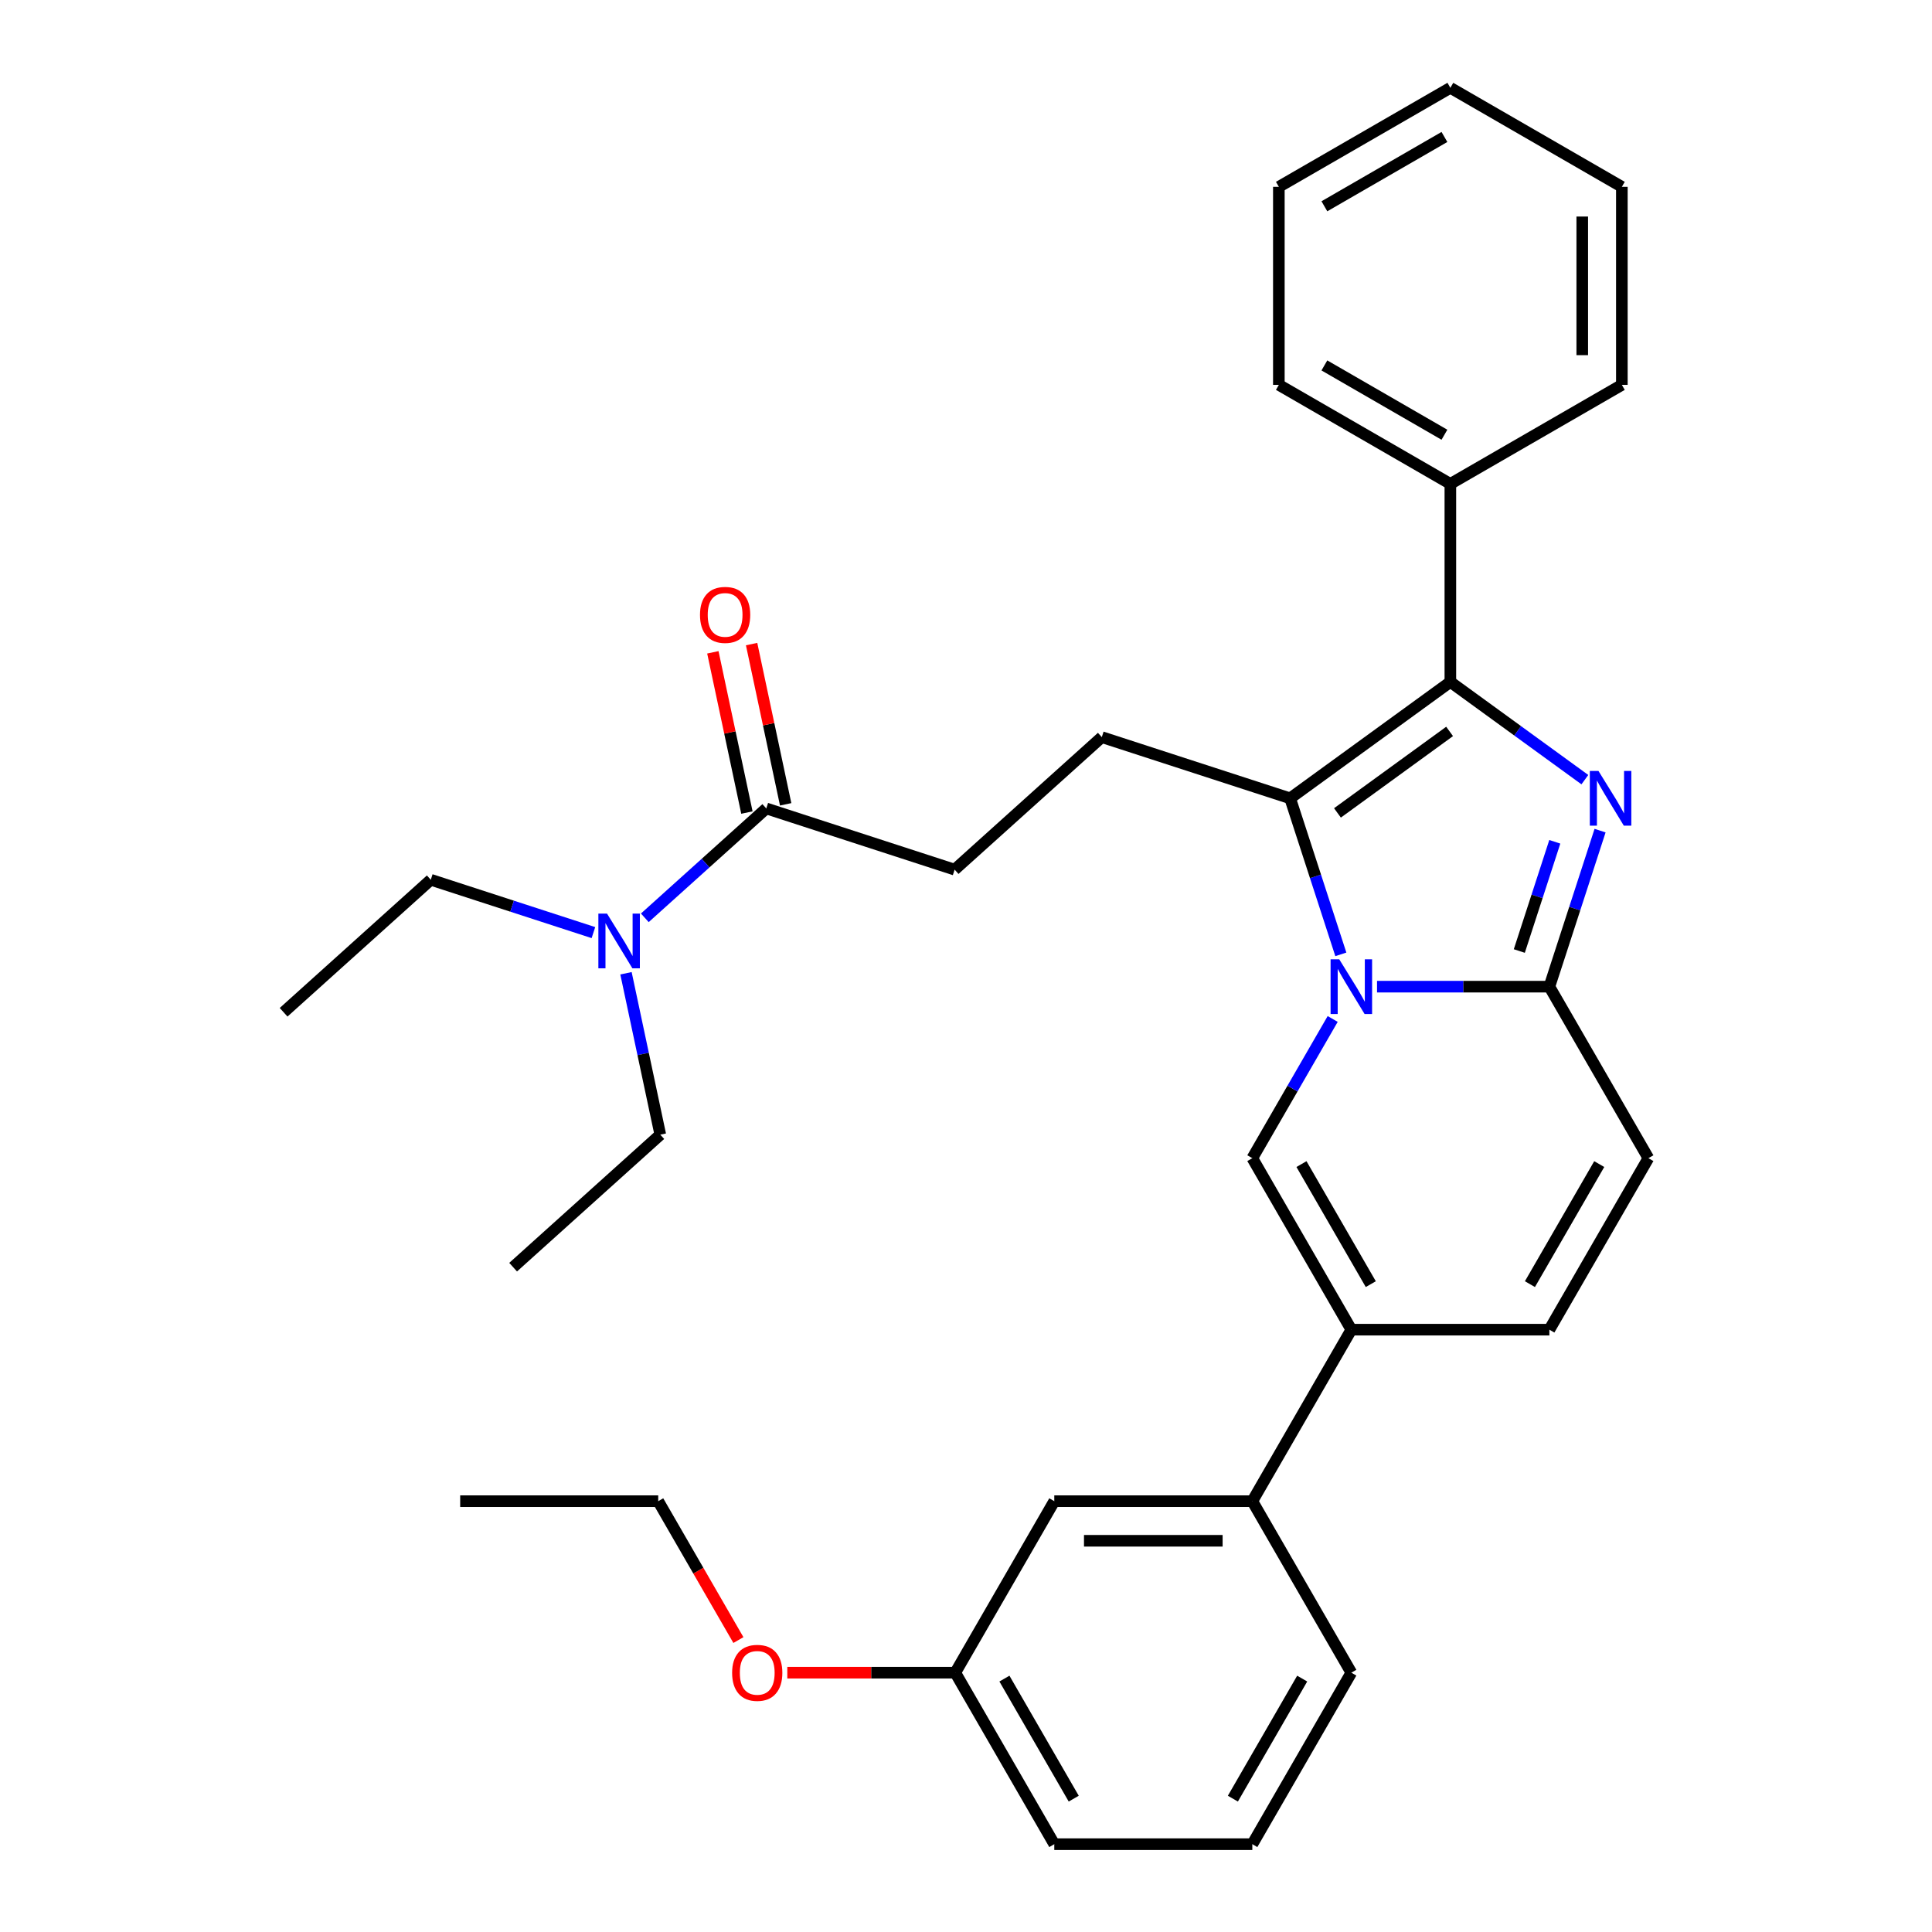 <?xml version='1.0' encoding='iso-8859-1'?>
<svg version='1.1' baseProfile='full'
              xmlns='http://www.w3.org/2000/svg'
                      xmlns:rdkit='http://www.rdkit.org/xml'
                      xmlns:xlink='http://www.w3.org/1999/xlink'
                  xml:space='preserve'
width='1000px' height='1000px' viewBox='0 0 1000 1000'>
<!-- END OF HEADER -->
<rect style='opacity:1.0;fill:#FFFFFF;stroke:none' width='1000' height='1000' x='0' y='0'> </rect>
<path class='bond-0' d='M 382.196,848.893 L 361.444,812.95' style='fill:none;fill-rule:evenodd;stroke:#FF0000;stroke-width:6px;stroke-linecap:butt;stroke-linejoin:miter;stroke-opacity:1' />
<path class='bond-0' d='M 361.444,812.95 L 340.692,777.006' style='fill:none;fill-rule:evenodd;stroke:#000000;stroke-width:6px;stroke-linecap:butt;stroke-linejoin:miter;stroke-opacity:1' />
<path class='bond-1' d='M 407.506,865.776 L 450.976,865.776' style='fill:none;fill-rule:evenodd;stroke:#FF0000;stroke-width:6px;stroke-linecap:butt;stroke-linejoin:miter;stroke-opacity:1' />
<path class='bond-1' d='M 450.976,865.776 L 494.445,865.776' style='fill:none;fill-rule:evenodd;stroke:#000000;stroke-width:6px;stroke-linecap:butt;stroke-linejoin:miter;stroke-opacity:1' />
<path class='bond-2' d='M 340.692,777.006 L 238.189,777.006' style='fill:none;fill-rule:evenodd;stroke:#000000;stroke-width:6px;stroke-linecap:butt;stroke-linejoin:miter;stroke-opacity:1' />
<path class='bond-3' d='M 853.204,599.467 L 801.953,688.236' style='fill:none;fill-rule:evenodd;stroke:#000000;stroke-width:6px;stroke-linecap:butt;stroke-linejoin:miter;stroke-opacity:1' />
<path class='bond-3' d='M 827.762,602.532 L 791.886,664.671' style='fill:none;fill-rule:evenodd;stroke:#000000;stroke-width:6px;stroke-linecap:butt;stroke-linejoin:miter;stroke-opacity:1' />
<path class='bond-4' d='M 853.204,599.467 L 801.953,510.697' style='fill:none;fill-rule:evenodd;stroke:#000000;stroke-width:6px;stroke-linecap:butt;stroke-linejoin:miter;stroke-opacity:1' />
<path class='bond-5' d='M 801.953,688.236 L 699.45,688.236' style='fill:none;fill-rule:evenodd;stroke:#000000;stroke-width:6px;stroke-linecap:butt;stroke-linejoin:miter;stroke-opacity:1' />
<path class='bond-6' d='M 699.45,688.236 L 648.199,777.006' style='fill:none;fill-rule:evenodd;stroke:#000000;stroke-width:6px;stroke-linecap:butt;stroke-linejoin:miter;stroke-opacity:1' />
<path class='bond-7' d='M 699.45,688.236 L 648.199,599.467' style='fill:none;fill-rule:evenodd;stroke:#000000;stroke-width:6px;stroke-linecap:butt;stroke-linejoin:miter;stroke-opacity:1' />
<path class='bond-7' d='M 709.517,664.671 L 673.641,602.532' style='fill:none;fill-rule:evenodd;stroke:#000000;stroke-width:6px;stroke-linecap:butt;stroke-linejoin:miter;stroke-opacity:1' />
<path class='bond-8' d='M 648.199,599.467 L 668.997,563.443' style='fill:none;fill-rule:evenodd;stroke:#000000;stroke-width:6px;stroke-linecap:butt;stroke-linejoin:miter;stroke-opacity:1' />
<path class='bond-8' d='M 668.997,563.443 L 689.796,527.419' style='fill:none;fill-rule:evenodd;stroke:#0000FF;stroke-width:6px;stroke-linecap:butt;stroke-linejoin:miter;stroke-opacity:1' />
<path class='bond-9' d='M 828.194,429.934 L 815.074,470.315' style='fill:none;fill-rule:evenodd;stroke:#0000FF;stroke-width:6px;stroke-linecap:butt;stroke-linejoin:miter;stroke-opacity:1' />
<path class='bond-9' d='M 815.074,470.315 L 801.953,510.697' style='fill:none;fill-rule:evenodd;stroke:#000000;stroke-width:6px;stroke-linecap:butt;stroke-linejoin:miter;stroke-opacity:1' />
<path class='bond-9' d='M 804.761,435.713 L 795.576,463.98' style='fill:none;fill-rule:evenodd;stroke:#0000FF;stroke-width:6px;stroke-linecap:butt;stroke-linejoin:miter;stroke-opacity:1' />
<path class='bond-9' d='M 795.576,463.98 L 786.392,492.247' style='fill:none;fill-rule:evenodd;stroke:#000000;stroke-width:6px;stroke-linecap:butt;stroke-linejoin:miter;stroke-opacity:1' />
<path class='bond-10' d='M 820.325,403.546 L 785.513,378.254' style='fill:none;fill-rule:evenodd;stroke:#0000FF;stroke-width:6px;stroke-linecap:butt;stroke-linejoin:miter;stroke-opacity:1' />
<path class='bond-10' d='M 785.513,378.254 L 750.702,352.962' style='fill:none;fill-rule:evenodd;stroke:#000000;stroke-width:6px;stroke-linecap:butt;stroke-linejoin:miter;stroke-opacity:1' />
<path class='bond-11' d='M 801.953,510.697 L 757.353,510.697' style='fill:none;fill-rule:evenodd;stroke:#000000;stroke-width:6px;stroke-linecap:butt;stroke-linejoin:miter;stroke-opacity:1' />
<path class='bond-11' d='M 757.353,510.697 L 712.753,510.697' style='fill:none;fill-rule:evenodd;stroke:#0000FF;stroke-width:6px;stroke-linecap:butt;stroke-linejoin:miter;stroke-opacity:1' />
<path class='bond-12' d='M 694.017,493.974 L 680.896,453.593' style='fill:none;fill-rule:evenodd;stroke:#0000FF;stroke-width:6px;stroke-linecap:butt;stroke-linejoin:miter;stroke-opacity:1' />
<path class='bond-12' d='M 680.896,453.593 L 667.775,413.211' style='fill:none;fill-rule:evenodd;stroke:#000000;stroke-width:6px;stroke-linecap:butt;stroke-linejoin:miter;stroke-opacity:1' />
<path class='bond-13' d='M 667.775,413.211 L 750.702,352.962' style='fill:none;fill-rule:evenodd;stroke:#000000;stroke-width:6px;stroke-linecap:butt;stroke-linejoin:miter;stroke-opacity:1' />
<path class='bond-13' d='M 692.264,420.759 L 750.312,378.585' style='fill:none;fill-rule:evenodd;stroke:#000000;stroke-width:6px;stroke-linecap:butt;stroke-linejoin:miter;stroke-opacity:1' />
<path class='bond-14' d='M 667.775,413.211 L 570.29,381.536' style='fill:none;fill-rule:evenodd;stroke:#000000;stroke-width:6px;stroke-linecap:butt;stroke-linejoin:miter;stroke-opacity:1' />
<path class='bond-15' d='M 750.702,352.962 L 750.702,250.459' style='fill:none;fill-rule:evenodd;stroke:#000000;stroke-width:6px;stroke-linecap:butt;stroke-linejoin:miter;stroke-opacity:1' />
<path class='bond-16' d='M 222.97,455.361 L 146.796,523.949' style='fill:none;fill-rule:evenodd;stroke:#000000;stroke-width:6px;stroke-linecap:butt;stroke-linejoin:miter;stroke-opacity:1' />
<path class='bond-17' d='M 222.97,455.361 L 265.062,469.038' style='fill:none;fill-rule:evenodd;stroke:#000000;stroke-width:6px;stroke-linecap:butt;stroke-linejoin:miter;stroke-opacity:1' />
<path class='bond-17' d='M 265.062,469.038 L 307.153,482.714' style='fill:none;fill-rule:evenodd;stroke:#0000FF;stroke-width:6px;stroke-linecap:butt;stroke-linejoin:miter;stroke-opacity:1' />
<path class='bond-18' d='M 570.29,381.536 L 494.116,450.124' style='fill:none;fill-rule:evenodd;stroke:#000000;stroke-width:6px;stroke-linecap:butt;stroke-linejoin:miter;stroke-opacity:1' />
<path class='bond-19' d='M 494.116,450.124 L 396.63,418.449' style='fill:none;fill-rule:evenodd;stroke:#000000;stroke-width:6px;stroke-linecap:butt;stroke-linejoin:miter;stroke-opacity:1' />
<path class='bond-20' d='M 406.656,416.318 L 397.841,374.848' style='fill:none;fill-rule:evenodd;stroke:#000000;stroke-width:6px;stroke-linecap:butt;stroke-linejoin:miter;stroke-opacity:1' />
<path class='bond-20' d='M 397.841,374.848 L 389.027,333.378' style='fill:none;fill-rule:evenodd;stroke:#FF0000;stroke-width:6px;stroke-linecap:butt;stroke-linejoin:miter;stroke-opacity:1' />
<path class='bond-20' d='M 386.604,420.58 L 377.789,379.11' style='fill:none;fill-rule:evenodd;stroke:#000000;stroke-width:6px;stroke-linecap:butt;stroke-linejoin:miter;stroke-opacity:1' />
<path class='bond-20' d='M 377.789,379.11 L 368.974,337.64' style='fill:none;fill-rule:evenodd;stroke:#FF0000;stroke-width:6px;stroke-linecap:butt;stroke-linejoin:miter;stroke-opacity:1' />
<path class='bond-21' d='M 396.63,418.449 L 365.194,446.754' style='fill:none;fill-rule:evenodd;stroke:#000000;stroke-width:6px;stroke-linecap:butt;stroke-linejoin:miter;stroke-opacity:1' />
<path class='bond-21' d='M 365.194,446.754 L 333.758,475.059' style='fill:none;fill-rule:evenodd;stroke:#0000FF;stroke-width:6px;stroke-linecap:butt;stroke-linejoin:miter;stroke-opacity:1' />
<path class='bond-22' d='M 324.01,503.759 L 332.889,545.529' style='fill:none;fill-rule:evenodd;stroke:#0000FF;stroke-width:6px;stroke-linecap:butt;stroke-linejoin:miter;stroke-opacity:1' />
<path class='bond-22' d='M 332.889,545.529 L 341.767,587.299' style='fill:none;fill-rule:evenodd;stroke:#000000;stroke-width:6px;stroke-linecap:butt;stroke-linejoin:miter;stroke-opacity:1' />
<path class='bond-23' d='M 341.767,587.299 L 265.593,655.886' style='fill:none;fill-rule:evenodd;stroke:#000000;stroke-width:6px;stroke-linecap:butt;stroke-linejoin:miter;stroke-opacity:1' />
<path class='bond-24' d='M 648.199,777.006 L 545.697,777.006' style='fill:none;fill-rule:evenodd;stroke:#000000;stroke-width:6px;stroke-linecap:butt;stroke-linejoin:miter;stroke-opacity:1' />
<path class='bond-24' d='M 632.824,797.507 L 561.072,797.507' style='fill:none;fill-rule:evenodd;stroke:#000000;stroke-width:6px;stroke-linecap:butt;stroke-linejoin:miter;stroke-opacity:1' />
<path class='bond-25' d='M 648.199,777.006 L 699.45,865.776' style='fill:none;fill-rule:evenodd;stroke:#000000;stroke-width:6px;stroke-linecap:butt;stroke-linejoin:miter;stroke-opacity:1' />
<path class='bond-26' d='M 839.471,96.706 L 839.471,199.208' style='fill:none;fill-rule:evenodd;stroke:#000000;stroke-width:6px;stroke-linecap:butt;stroke-linejoin:miter;stroke-opacity:1' />
<path class='bond-26' d='M 818.971,112.081 L 818.971,183.833' style='fill:none;fill-rule:evenodd;stroke:#000000;stroke-width:6px;stroke-linecap:butt;stroke-linejoin:miter;stroke-opacity:1' />
<path class='bond-27' d='M 839.471,96.706 L 750.702,45.455' style='fill:none;fill-rule:evenodd;stroke:#000000;stroke-width:6px;stroke-linecap:butt;stroke-linejoin:miter;stroke-opacity:1' />
<path class='bond-28' d='M 750.702,45.455 L 661.932,96.706' style='fill:none;fill-rule:evenodd;stroke:#000000;stroke-width:6px;stroke-linecap:butt;stroke-linejoin:miter;stroke-opacity:1' />
<path class='bond-28' d='M 747.636,70.896 L 685.498,106.772' style='fill:none;fill-rule:evenodd;stroke:#000000;stroke-width:6px;stroke-linecap:butt;stroke-linejoin:miter;stroke-opacity:1' />
<path class='bond-29' d='M 661.932,96.706 L 661.932,199.208' style='fill:none;fill-rule:evenodd;stroke:#000000;stroke-width:6px;stroke-linecap:butt;stroke-linejoin:miter;stroke-opacity:1' />
<path class='bond-30' d='M 661.932,199.208 L 750.702,250.459' style='fill:none;fill-rule:evenodd;stroke:#000000;stroke-width:6px;stroke-linecap:butt;stroke-linejoin:miter;stroke-opacity:1' />
<path class='bond-30' d='M 685.498,189.142 L 747.636,225.018' style='fill:none;fill-rule:evenodd;stroke:#000000;stroke-width:6px;stroke-linecap:butt;stroke-linejoin:miter;stroke-opacity:1' />
<path class='bond-31' d='M 750.702,250.459 L 839.471,199.208' style='fill:none;fill-rule:evenodd;stroke:#000000;stroke-width:6px;stroke-linecap:butt;stroke-linejoin:miter;stroke-opacity:1' />
<path class='bond-32' d='M 545.697,777.006 L 494.445,865.776' style='fill:none;fill-rule:evenodd;stroke:#000000;stroke-width:6px;stroke-linecap:butt;stroke-linejoin:miter;stroke-opacity:1' />
<path class='bond-33' d='M 699.45,865.776 L 648.199,954.545' style='fill:none;fill-rule:evenodd;stroke:#000000;stroke-width:6px;stroke-linecap:butt;stroke-linejoin:miter;stroke-opacity:1' />
<path class='bond-33' d='M 674.009,868.841 L 638.133,930.98' style='fill:none;fill-rule:evenodd;stroke:#000000;stroke-width:6px;stroke-linecap:butt;stroke-linejoin:miter;stroke-opacity:1' />
<path class='bond-34' d='M 494.445,865.776 L 545.697,954.545' style='fill:none;fill-rule:evenodd;stroke:#000000;stroke-width:6px;stroke-linecap:butt;stroke-linejoin:miter;stroke-opacity:1' />
<path class='bond-34' d='M 519.887,868.841 L 555.763,930.98' style='fill:none;fill-rule:evenodd;stroke:#000000;stroke-width:6px;stroke-linecap:butt;stroke-linejoin:miter;stroke-opacity:1' />
<path class='bond-35' d='M 648.199,954.545 L 545.697,954.545' style='fill:none;fill-rule:evenodd;stroke:#000000;stroke-width:6px;stroke-linecap:butt;stroke-linejoin:miter;stroke-opacity:1' />
<path  class='atom-0' d='M 378.943 865.856
Q 378.943 859.056, 382.303 855.256
Q 385.663 851.456, 391.943 851.456
Q 398.223 851.456, 401.583 855.256
Q 404.943 859.056, 404.943 865.856
Q 404.943 872.736, 401.543 876.656
Q 398.143 880.536, 391.943 880.536
Q 385.703 880.536, 382.303 876.656
Q 378.943 872.776, 378.943 865.856
M 391.943 877.336
Q 396.263 877.336, 398.583 874.456
Q 400.943 871.536, 400.943 865.856
Q 400.943 860.296, 398.583 857.496
Q 396.263 854.656, 391.943 854.656
Q 387.623 854.656, 385.263 857.456
Q 382.943 860.256, 382.943 865.856
Q 382.943 871.576, 385.263 874.456
Q 387.623 877.336, 391.943 877.336
' fill='#FF0000'/>
<path  class='atom-7' d='M 827.368 399.051
L 836.648 414.051
Q 837.568 415.531, 839.048 418.211
Q 840.528 420.891, 840.608 421.051
L 840.608 399.051
L 844.368 399.051
L 844.368 427.371
L 840.488 427.371
L 830.528 410.971
Q 829.368 409.051, 828.128 406.851
Q 826.928 404.651, 826.568 403.971
L 826.568 427.371
L 822.888 427.371
L 822.888 399.051
L 827.368 399.051
' fill='#0000FF'/>
<path  class='atom-9' d='M 693.19 496.537
L 702.47 511.537
Q 703.39 513.017, 704.87 515.697
Q 706.35 518.377, 706.43 518.537
L 706.43 496.537
L 710.19 496.537
L 710.19 524.857
L 706.31 524.857
L 696.35 508.457
Q 695.19 506.537, 693.95 504.337
Q 692.75 502.137, 692.39 501.457
L 692.39 524.857
L 688.71 524.857
L 688.71 496.537
L 693.19 496.537
' fill='#0000FF'/>
<path  class='atom-16' d='M 362.318 318.266
Q 362.318 311.466, 365.678 307.666
Q 369.038 303.866, 375.318 303.866
Q 381.598 303.866, 384.958 307.666
Q 388.318 311.466, 388.318 318.266
Q 388.318 325.146, 384.918 329.066
Q 381.518 332.946, 375.318 332.946
Q 369.078 332.946, 365.678 329.066
Q 362.318 325.186, 362.318 318.266
M 375.318 329.746
Q 379.638 329.746, 381.958 326.866
Q 384.318 323.946, 384.318 318.266
Q 384.318 312.706, 381.958 309.906
Q 379.638 307.066, 375.318 307.066
Q 370.998 307.066, 368.638 309.866
Q 366.318 312.666, 366.318 318.266
Q 366.318 323.986, 368.638 326.866
Q 370.998 329.746, 375.318 329.746
' fill='#FF0000'/>
<path  class='atom-17' d='M 314.196 472.876
L 323.476 487.876
Q 324.396 489.356, 325.876 492.036
Q 327.356 494.716, 327.436 494.876
L 327.436 472.876
L 331.196 472.876
L 331.196 501.196
L 327.316 501.196
L 317.356 484.796
Q 316.196 482.876, 314.956 480.676
Q 313.756 478.476, 313.396 477.796
L 313.396 501.196
L 309.716 501.196
L 309.716 472.876
L 314.196 472.876
' fill='#0000FF'/>
</svg>
